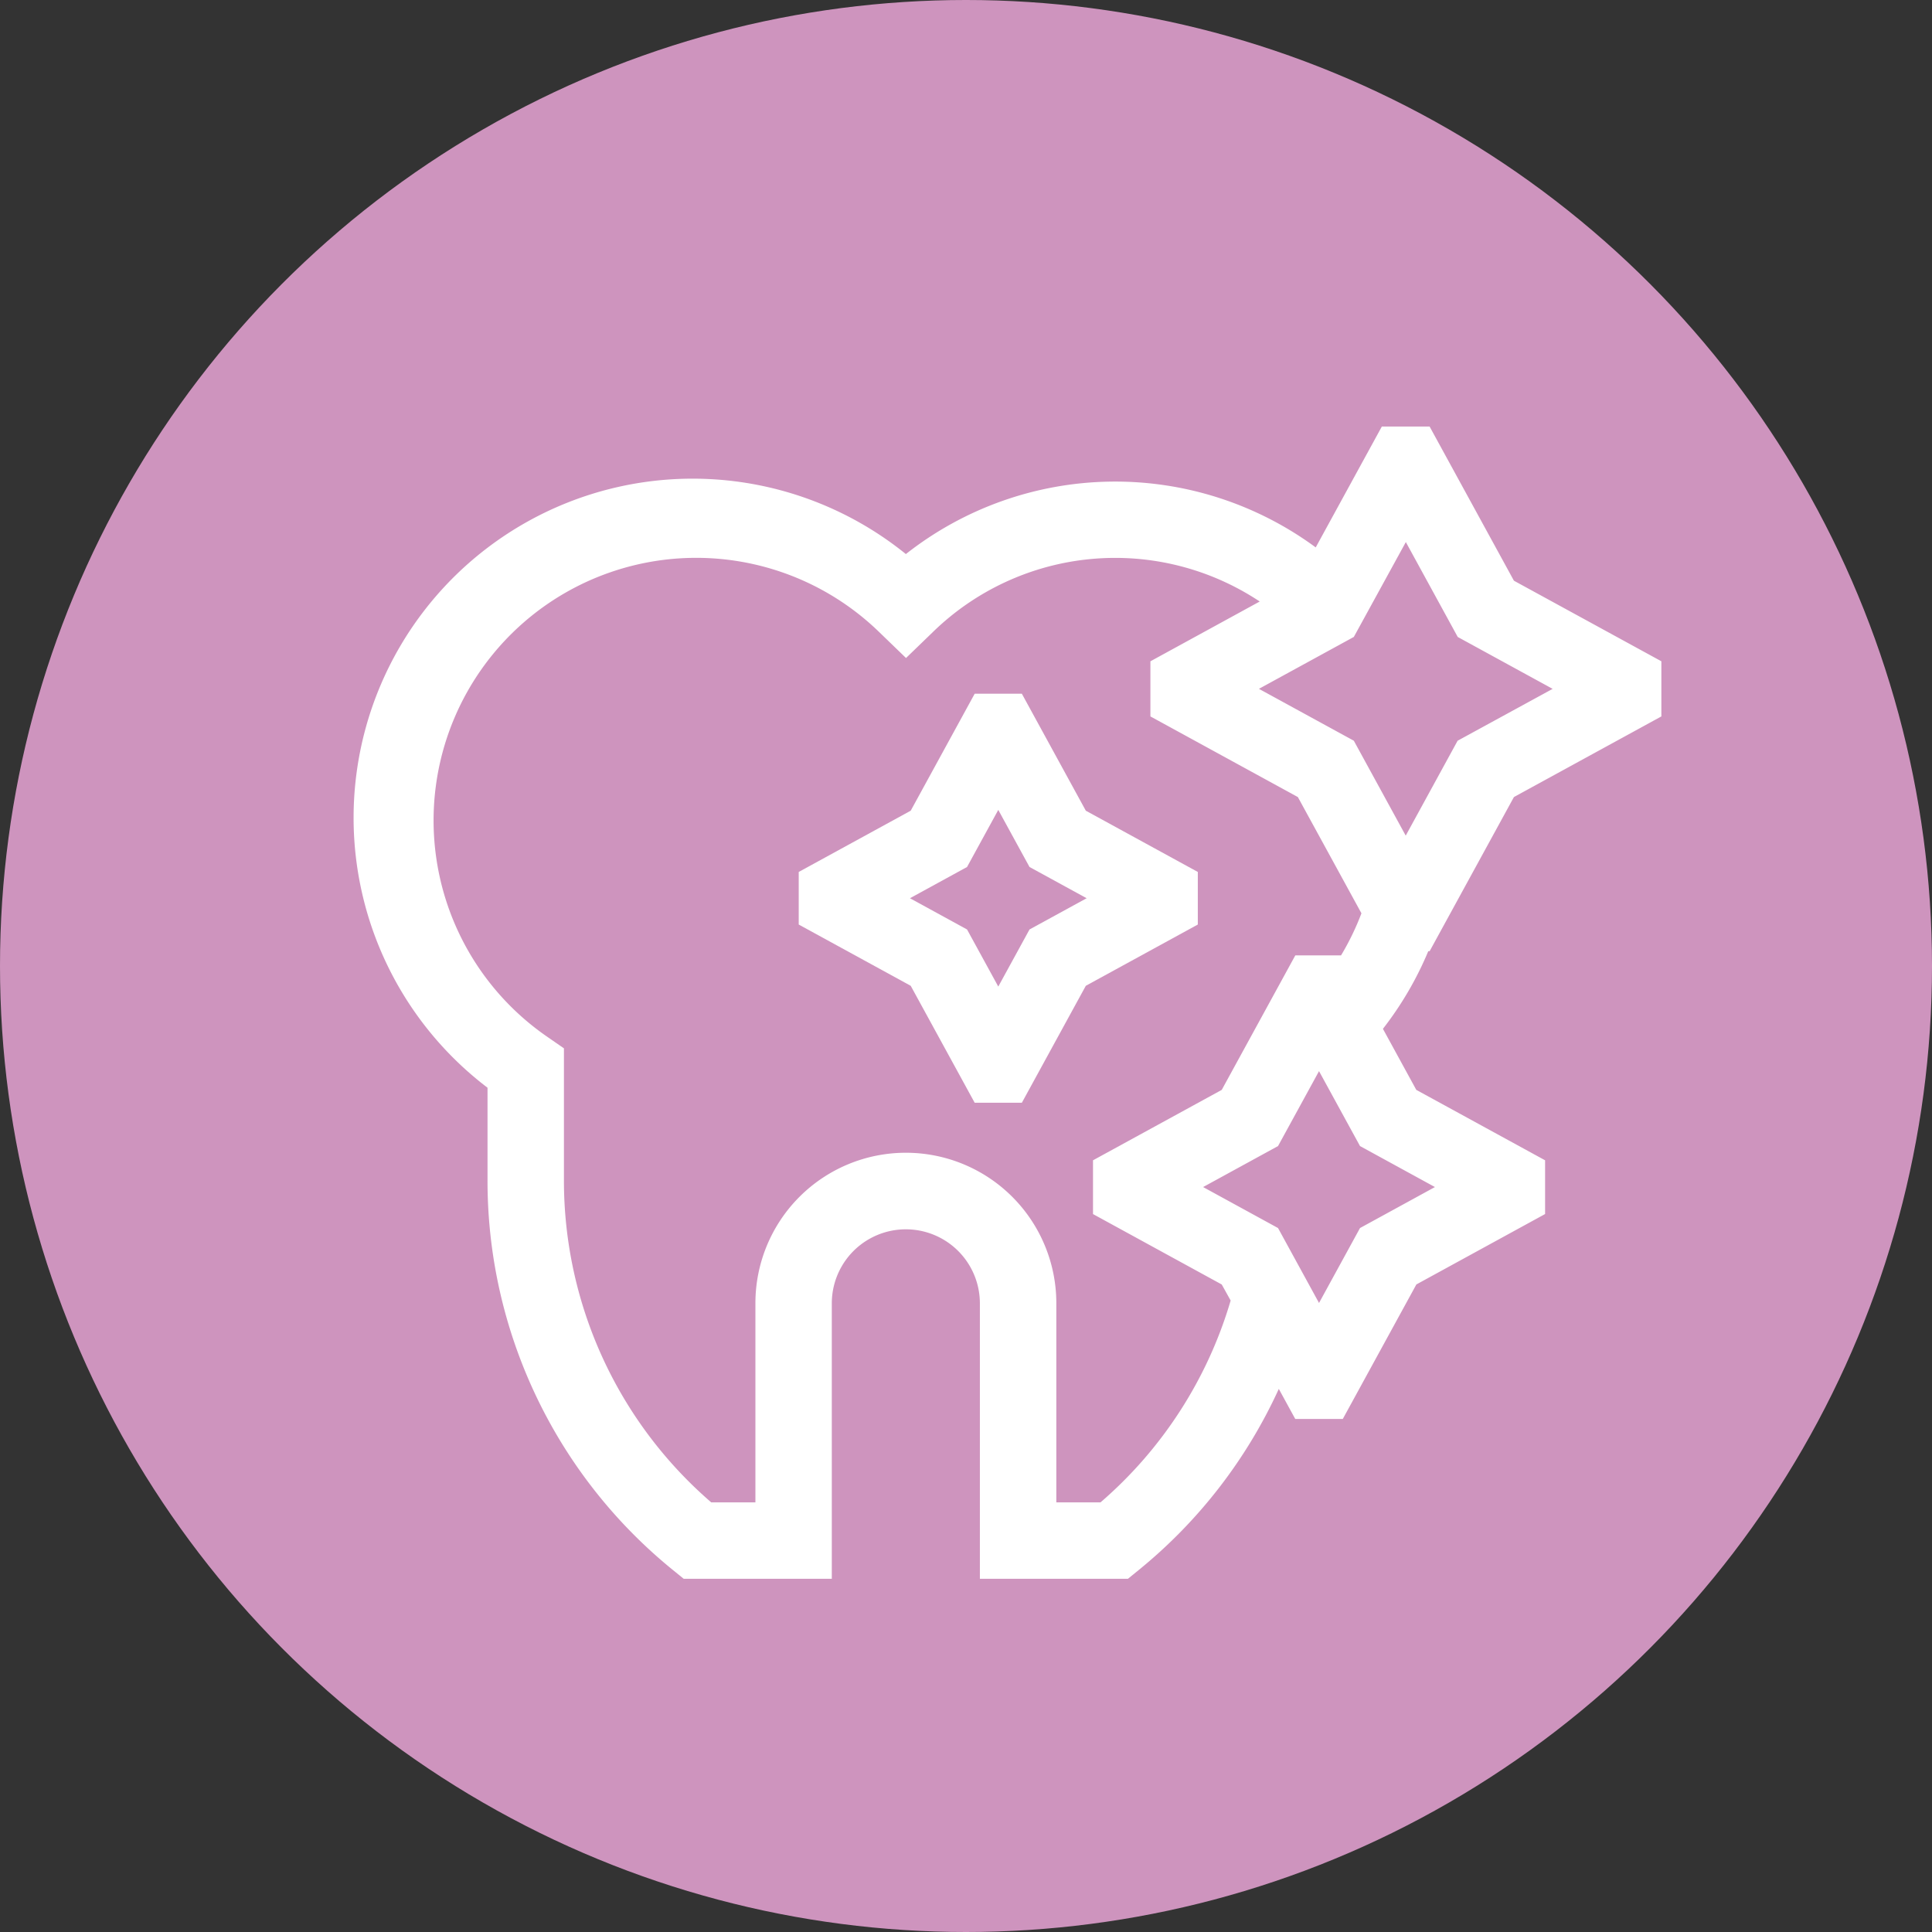 <svg xmlns="http://www.w3.org/2000/svg" width="65" height="65" viewBox="0 0 65 65">
  <rect x="0" y="0" width="65" height="65" fill="#333333" stroke="none"/>
  <g id="menu8" transform="translate(-1106 -417)">
    <circle id="楕円形_7" data-name="楕円形 7" cx="32.5" cy="32.5" r="32.5" transform="translate(1106 417)" fill="#ce94be"/>
    <g id="tooth" transform="translate(1118.02 401.537)">
      <path id="パス_48" data-name="パス 48" d="M36.078,47.465l2.836-5.186,4.961-2.713V37.711L38.914,35l-2.836-5.186H34.47l-2.224,4.066a11.385,11.385,0,0,0-13.789.224A11.408,11.408,0,1,0,4.382,52.058v3.1a16.862,16.862,0,0,0,6.247,13.134l.354.288h4.982V59.313a2.491,2.491,0,1,1,4.982,0v9.266h4.982l.354-.288a16.894,16.894,0,0,0,4.721-6.1l.553,1.011h1.6l2.475-4.525,4.331-2.369V54.5L35.63,52.131l-1.123-2.054a11.407,11.407,0,0,0,1.526-2.613Zm-.8-13.765,1.746,3.193,3.193,1.746L37.02,40.384l-1.746,3.193-1.746-3.193-3.193-1.746,3.193-1.746ZM25.006,66.008H23.519v-6.7a5.062,5.062,0,0,0-10.124,0v6.7H11.908A14.3,14.3,0,0,1,6.953,55.157V50.733L6.4,50.35A8.836,8.836,0,1,1,17.562,36.731l.9.87.9-.87a8.789,8.789,0,0,1,11-1.031l-3.678,2.012v1.854l4.961,2.713,2.139,3.911a8.838,8.838,0,0,1-.686,1.416H31.559l-2.475,4.525L24.753,54.5v1.809l4.331,2.369.3.54A14.29,14.29,0,0,1,25.006,66.008ZM36.257,55.4l-2.521,1.379L32.357,59.3l-1.379-2.521L28.457,55.4l2.521-1.379L32.357,51.5l1.379,2.521Z" transform="translate(0)" fill="#fff"/>
      <path id="パス_49" data-name="パス 49" d="M186.757,140.737l-3.768-2.061-2.152-3.935h-1.587l-2.152,3.935-3.768,2.061v1.769l3.768,2.061,2.152,3.935h1.587l2.152-3.935,3.768-2.061Zm-5.662,1.935-1.051,1.921-1.051-1.921-1.921-1.051,1.921-1.051,1.051-1.921,1.051,1.921,1.922,1.051Z" transform="translate(-158.478 -95.938)" fill="#fff"/>
    </g>
  </g>
</svg>
